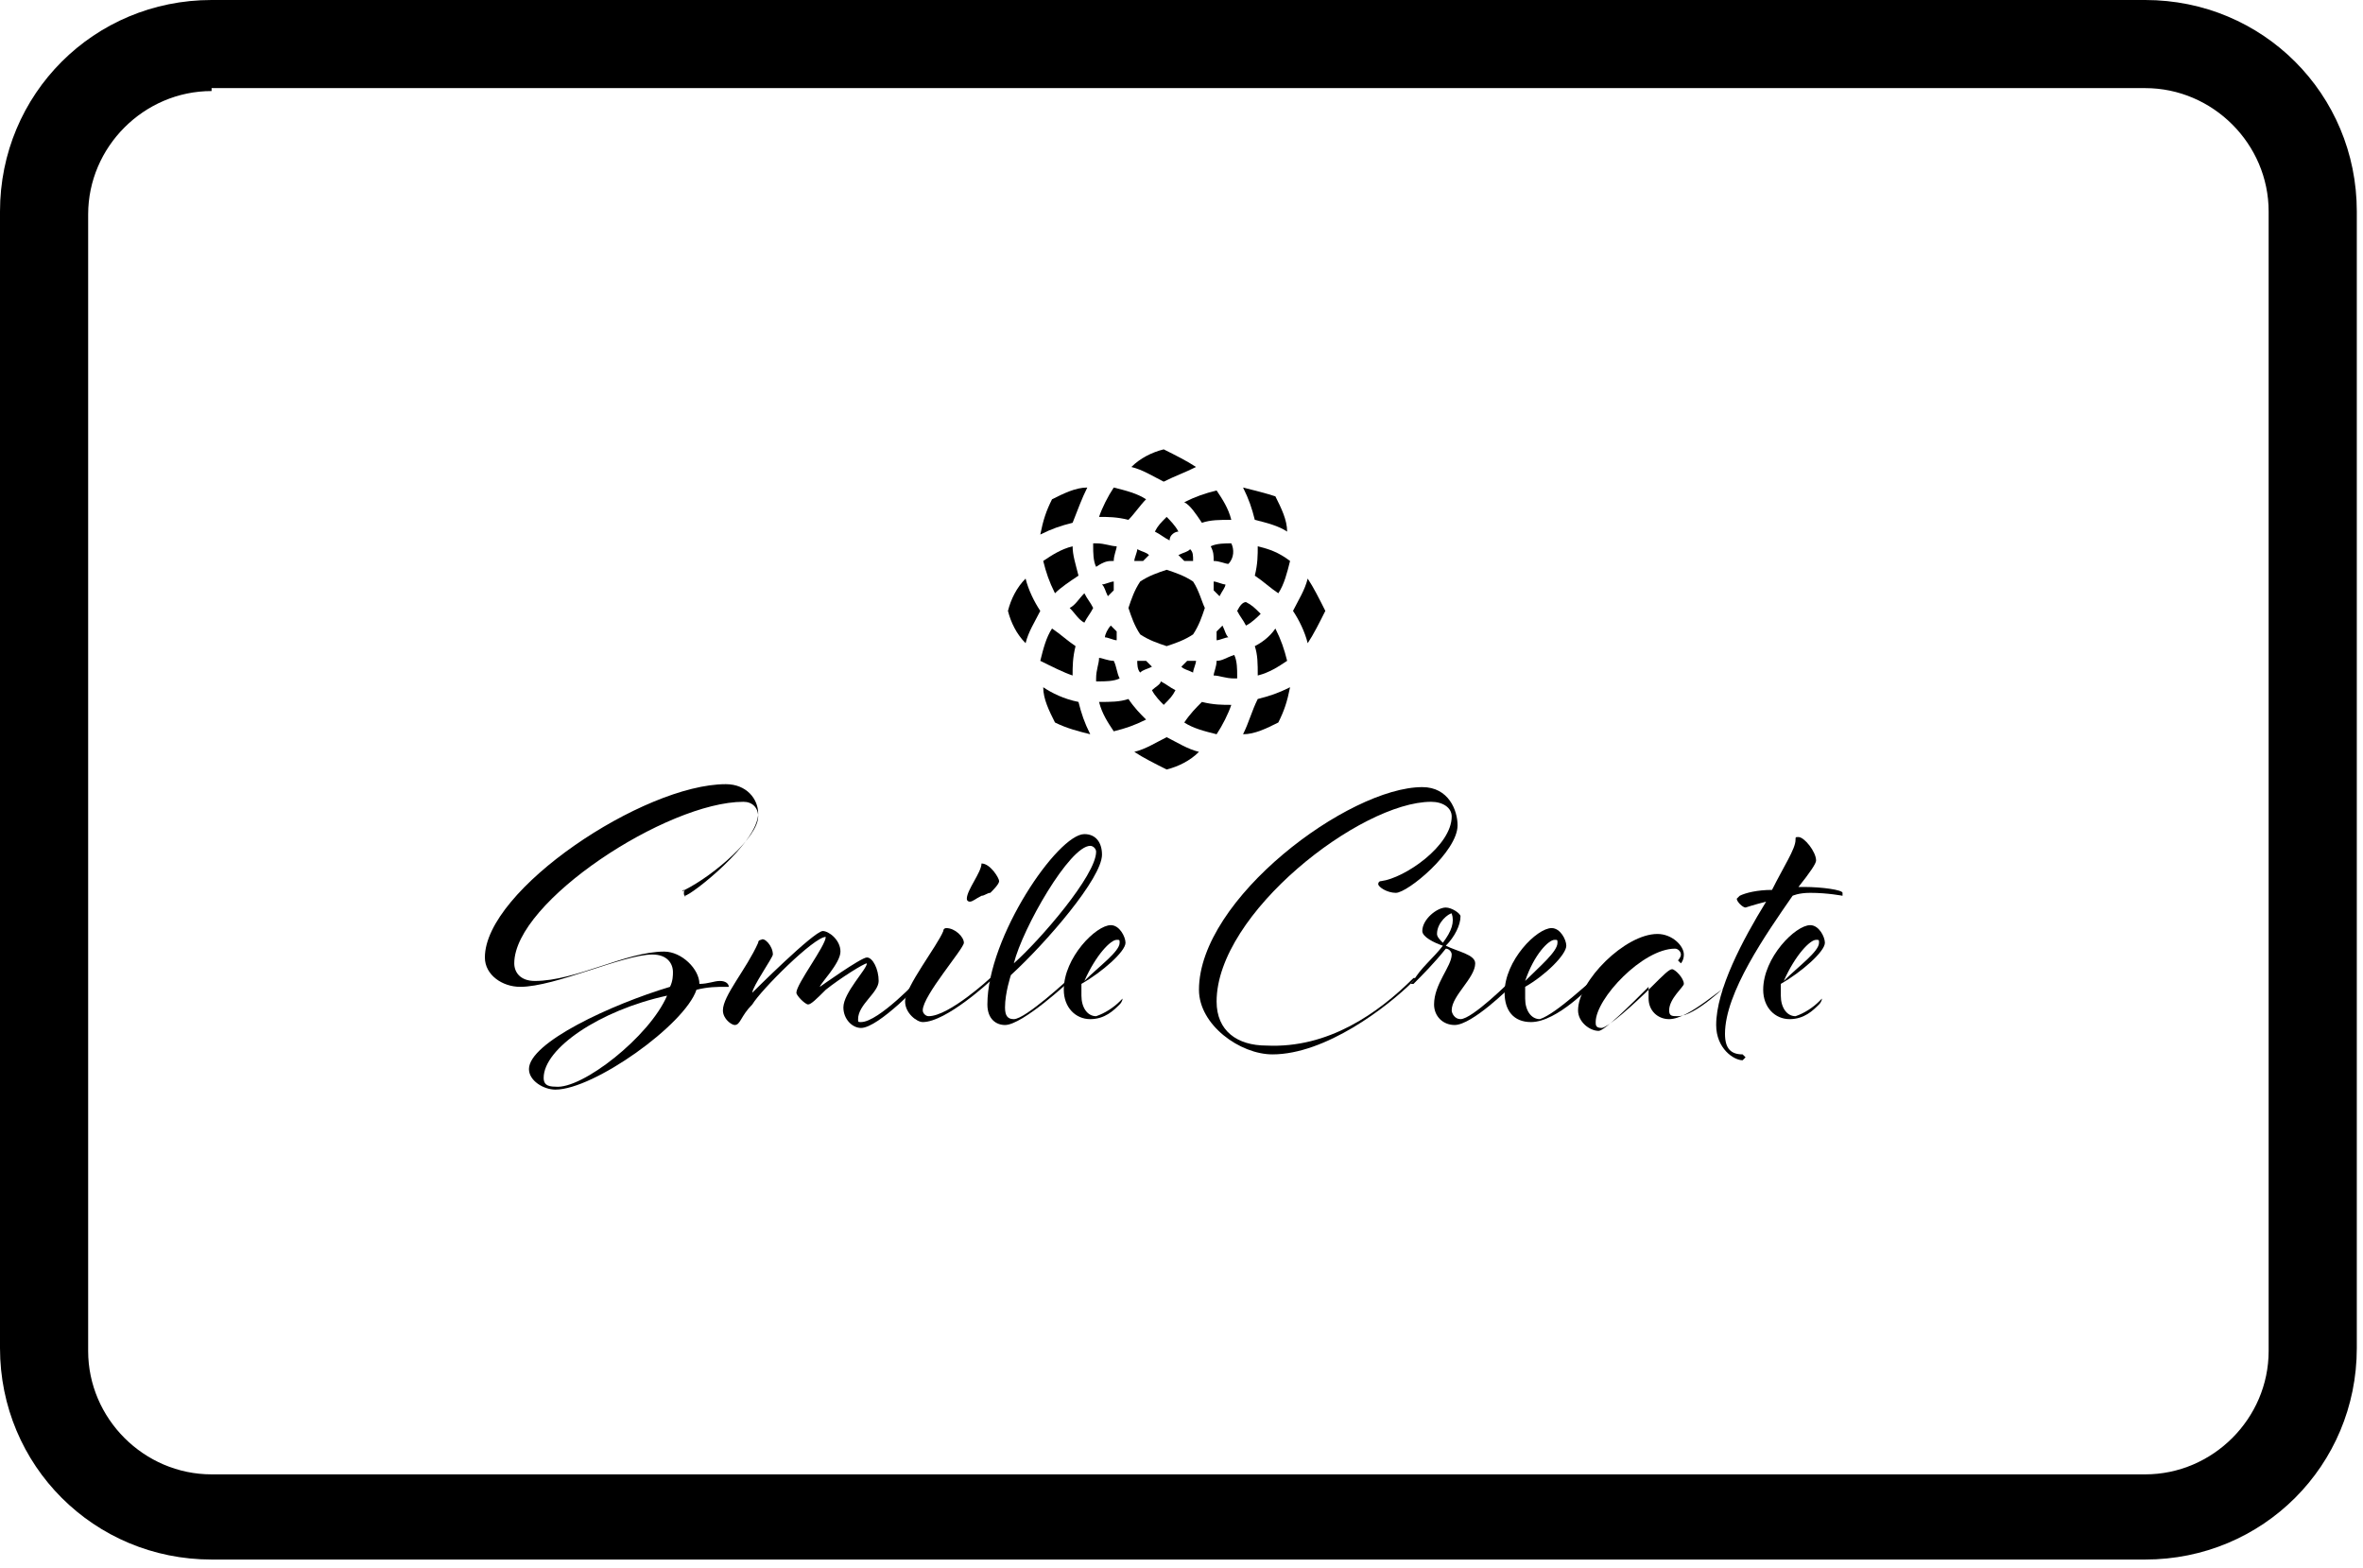 <?xml version="1.0" encoding="UTF-8"?> <svg xmlns="http://www.w3.org/2000/svg" width="214" height="142" viewBox="0 0 214 142" fill="none"><path d="M194.277 141.244H19.162C8.516 141.244 0 132.732 0 122.092V19.152C0 8.512 8.516 0 19.162 0H194.277C204.922 0 213.439 8.512 213.439 19.152V122.092C213.439 132.732 204.922 141.244 194.277 141.244ZM19.162 8.246C13.04 8.246 7.984 13.3 7.984 19.418V122.358C7.984 128.476 13.04 133.53 19.162 133.53H194.277C200.398 133.53 205.455 128.476 205.455 122.358V19.152C205.455 13.034 200.398 7.98 194.277 7.98H19.162V8.246Z" fill="black"></path><path d="M62.009 80.597C64.67 79.267 68.662 75.809 68.662 73.947C68.662 73.149 68.13 72.617 67.332 72.617C60.412 72.617 46.573 81.661 46.573 87.247C46.573 88.045 47.106 88.843 48.436 88.843C52.162 88.843 56.686 86.183 60.146 86.183C61.743 86.183 63.34 87.779 63.34 89.109C64.138 89.109 64.67 88.843 65.203 88.843C65.735 88.843 66.001 89.109 66.001 89.375C66.001 89.375 66.001 89.375 65.735 89.375C64.936 89.375 64.138 89.375 63.074 89.641C62.009 92.833 53.759 98.684 50.299 98.684C49.235 98.684 47.904 97.886 47.904 96.823C47.904 94.428 55.356 90.971 60.678 89.375C60.944 88.843 60.944 88.311 60.944 88.045C60.944 87.247 60.412 86.449 59.082 86.449C56.42 86.449 50.299 89.375 47.106 89.375C45.509 89.375 43.912 88.311 43.912 86.715C43.912 80.597 58.283 71.021 65.735 71.021C67.598 71.021 68.662 72.351 68.662 73.681C68.662 76.341 62.541 81.129 62.009 81.129C62.275 81.395 61.743 81.129 62.009 80.597C61.743 80.863 61.743 80.597 62.009 80.597ZM60.412 90.173C54.291 91.503 49.235 94.96 49.235 97.621C49.235 98.153 49.501 98.418 50.299 98.418C52.694 98.684 58.815 93.897 60.412 90.173Z" fill="black"></path><path d="M69.993 86.449C69.993 86.715 68.13 89.375 68.13 89.907C68.13 89.907 73.719 84.321 74.517 84.321C75.049 84.321 76.114 85.119 76.114 86.183C76.114 87.247 74.251 89.109 74.251 89.375C74.251 89.375 77.977 86.715 78.509 86.715C79.041 86.715 79.574 87.779 79.574 88.843C79.574 89.907 77.711 90.971 77.711 92.301C77.711 92.567 77.711 92.567 77.977 92.567C79.574 92.567 83.3 88.577 83.3 88.577C83.3 88.577 83.3 88.577 83.566 88.577H83.832L83.566 88.843C83.566 88.843 79.574 93.099 77.977 93.099C77.179 93.099 76.38 92.301 76.38 91.237C76.38 89.907 78.509 87.779 78.509 87.247C78.243 87.247 76.114 88.577 74.783 89.641C73.985 90.439 73.453 90.971 73.187 90.971C72.921 90.971 72.122 90.173 72.122 89.907C72.122 89.109 74.783 85.651 74.783 84.853C73.719 84.853 68.928 89.641 68.13 90.971C67.066 92.035 67.066 92.833 66.533 92.833C66.267 92.833 65.469 92.301 65.469 91.503C65.469 90.173 67.598 87.779 68.662 85.385C68.662 85.119 68.928 85.119 68.928 85.119C69.195 84.853 69.993 85.651 69.993 86.449Z" fill="black"></path><path d="M87.292 85.385C87.292 85.917 83.566 90.172 83.566 91.502C83.566 91.769 83.832 92.034 84.098 92.034C85.961 92.034 89.687 88.577 89.687 88.577C89.687 88.577 89.687 88.577 89.953 88.577L89.687 88.843C89.687 88.843 85.695 92.567 83.566 92.567C83.034 92.567 81.969 91.769 81.969 90.704C81.969 89.375 84.897 85.651 85.429 84.321C85.429 84.055 85.695 84.055 85.695 84.055C86.493 84.055 87.292 84.853 87.292 85.385ZM90.485 79.799C90.485 80.065 89.953 80.597 89.687 80.863C89.421 80.863 89.155 81.129 88.888 81.129C88.356 81.395 88.09 81.661 87.824 81.661C87.824 81.661 87.558 81.661 87.558 81.395C87.558 80.597 88.888 79.001 88.888 78.203C89.687 78.203 90.485 79.533 90.485 79.799Z" fill="black"></path><path d="M96.872 88.577C96.872 88.577 97.138 88.577 96.872 88.577C97.138 88.577 97.138 88.577 97.138 88.577L96.872 88.843C96.872 88.843 92.614 92.833 91.017 92.833C90.219 92.833 89.421 92.301 89.421 90.971C89.421 84.853 95.808 75.543 98.203 75.543C99.268 75.543 99.8 76.341 99.8 77.405C99.8 79.533 94.743 85.385 91.55 88.311C91.55 88.311 91.017 89.907 91.017 91.237C91.017 92.035 91.284 92.301 91.816 92.301C92.88 92.301 96.872 88.577 96.872 88.577ZM99.268 77.139C99.268 76.873 99.001 76.607 98.735 76.607C96.872 76.607 92.614 84.055 91.816 87.247C94.211 85.119 99.268 79.267 99.268 77.139Z" fill="black"></path><path d="M101.397 90.705C101.663 90.439 101.663 90.439 101.663 90.439C101.663 90.439 101.663 90.705 101.397 90.971C100.864 91.503 100.066 92.301 98.735 92.301C97.405 92.301 96.34 91.237 96.34 89.641C96.34 86.715 99.267 83.789 100.598 83.789C101.397 83.789 101.929 84.853 101.929 85.385C101.929 86.183 99.8 88.045 97.937 89.109C97.937 89.375 97.937 89.907 97.937 90.173C97.937 91.237 98.469 92.035 99.267 92.035C100.066 91.769 100.864 91.237 101.397 90.705ZM101.397 85.385C101.397 85.119 101.397 85.119 101.13 85.119C100.598 85.119 99.268 86.449 98.203 88.843C99.534 87.513 101.397 86.183 101.397 85.385Z" fill="black"></path><path d="M128.01 88.577C128.276 88.577 128.276 88.577 128.276 88.577L128.01 88.843C125.615 91.237 120.026 95.493 115.236 95.493C112.308 95.493 108.582 92.833 108.582 89.641C108.582 81.395 122.155 71.287 128.808 71.287C131.204 71.287 132.002 73.415 132.002 74.745C132.002 77.139 127.478 80.863 126.413 80.863C125.615 80.863 124.816 80.331 124.816 80.065C124.816 80.065 124.816 79.799 125.083 79.799C127.212 79.533 131.47 76.607 131.47 73.947C131.47 73.149 130.671 72.617 129.607 72.617C123.22 72.617 110.179 82.725 110.179 90.705C110.179 93.365 112.042 94.695 114.703 94.695C120.292 94.96 124.816 91.769 128.01 88.577Z" fill="black"></path><path d="M130.671 85.651C129.873 85.385 128.808 84.853 128.808 84.321C128.808 83.257 130.139 82.193 130.937 82.193C131.47 82.193 132.268 82.725 132.268 82.991C132.268 83.789 131.736 84.853 130.937 85.651C132.002 86.183 133.599 86.449 133.599 87.247C133.599 88.577 131.47 90.172 131.47 91.502C131.47 91.769 131.736 92.3 132.268 92.3C133.333 92.3 136.792 88.843 136.792 88.843C136.792 88.843 136.792 88.843 137.059 88.843C137.059 88.843 137.059 88.843 137.059 89.109L136.792 89.374C136.792 89.374 133.333 92.832 131.736 92.832C130.671 92.832 129.873 92.034 129.873 90.971C129.873 89.109 131.47 87.513 131.47 86.449C131.47 86.183 131.204 85.917 130.937 85.917C129.873 87.247 128.808 88.311 128.01 89.109C128.01 89.109 128.01 89.109 127.744 89.109L128.01 88.843C128.542 87.778 129.873 86.715 130.671 85.651ZM131.47 82.725C131.204 82.725 130.139 83.523 130.139 84.587C130.139 84.853 130.405 85.119 130.671 85.385C131.47 84.321 131.736 83.523 131.47 82.725C131.736 82.725 131.736 82.725 131.47 82.725Z" fill="black"></path><path d="M144.51 88.577C144.51 88.843 144.51 89.109 144.244 89.109C144.244 89.109 141.05 92.567 138.655 92.567C137.058 92.567 136.26 91.503 136.26 89.907C136.26 86.981 139.187 84.055 140.518 84.055C141.317 84.055 141.849 85.119 141.849 85.651C141.849 86.449 139.986 88.311 138.123 89.375C138.123 89.641 138.123 90.173 138.123 90.439C138.123 91.503 138.655 92.301 139.454 92.301C141.05 91.769 144.244 88.577 144.51 88.577C144.244 88.577 144.244 88.577 144.51 88.577ZM141.05 85.385C141.05 85.119 141.05 85.119 140.784 85.119C140.252 85.119 138.921 86.449 138.123 88.843C139.454 87.513 141.05 86.183 141.05 85.385Z" fill="black"></path><path d="M151.163 92.301C150.099 92.301 149.301 91.503 149.301 90.439C149.301 89.907 149.301 89.375 149.301 89.375C147.704 90.971 145.309 93.365 144.776 93.365C143.978 93.365 142.913 92.567 142.913 91.503C142.913 88.843 147.171 84.587 150.099 84.587C151.43 84.587 152.494 85.651 152.494 86.449C152.494 86.981 152.228 87.247 152.228 87.247L151.962 86.981C151.962 86.981 152.228 86.715 152.228 86.449C152.228 86.183 151.962 85.917 151.696 85.917C148.768 85.917 144.51 90.439 144.51 92.567C144.51 92.833 144.51 93.099 145.042 93.099C145.575 93.099 147.97 90.971 149.567 89.375C150.631 88.311 151.163 87.779 151.43 87.779C151.696 87.779 152.494 88.577 152.494 89.109C152.494 89.375 151.163 90.439 151.163 91.503C151.163 92.035 151.43 92.034 151.962 92.034C153.559 92.034 156.486 89.109 156.486 89.109C156.486 89.109 156.486 89.109 156.752 89.109L156.486 89.375C156.22 89.109 153.026 92.301 151.163 92.301Z" fill="black"></path><path d="M163.406 80.331C165.002 80.331 166.865 80.597 166.865 80.863V81.129C166.865 81.129 165.535 80.863 163.938 80.863C162.873 80.863 162.341 81.129 162.341 81.129C159.946 84.587 156.22 89.907 156.22 93.631C156.22 94.961 156.752 95.493 157.817 95.493L158.083 95.759L157.817 96.025C157.018 96.025 155.422 94.961 155.422 92.833C155.422 89.641 157.817 85.119 159.946 81.661C158.881 81.927 158.083 82.193 158.083 82.193C157.817 82.193 157.285 81.661 157.285 81.395C157.285 81.395 157.285 81.395 157.551 81.129C158.083 80.863 159.147 80.597 160.478 80.597C161.543 78.469 162.607 76.873 162.607 76.075C162.607 75.809 162.607 75.809 162.873 75.809C163.406 75.809 164.47 77.139 164.47 77.937C164.47 78.203 163.938 79.001 162.873 80.331H163.406Z" fill="black"></path><path d="M164.736 90.705C165.002 90.439 165.002 90.439 165.002 90.439C165.002 90.439 165.002 90.705 164.736 90.971C164.204 91.503 163.406 92.301 162.075 92.301C160.744 92.301 159.68 91.237 159.68 89.641C159.68 86.715 162.607 83.789 163.938 83.789C164.736 83.789 165.268 84.853 165.268 85.385C165.268 86.183 163.139 88.045 161.276 89.109C161.276 89.375 161.276 89.907 161.276 90.173C161.276 91.237 161.809 92.035 162.607 92.035C163.406 91.769 164.204 91.237 164.736 90.705ZM164.736 85.385C164.736 85.119 164.736 85.119 164.47 85.119C163.938 85.119 162.607 86.449 161.543 88.843C162.873 87.513 164.736 86.183 164.736 85.385Z" fill="black"></path><path d="M102.727 68.095C103.526 68.627 104.59 69.159 105.655 69.691C106.719 69.425 107.784 68.893 108.582 68.095C107.518 67.829 106.719 67.297 105.655 66.765C104.59 67.297 103.792 67.829 102.727 68.095Z" fill="black"></path><path d="M94.477 62.243C94.477 63.307 95.009 64.371 95.542 65.435C96.606 65.967 97.671 66.233 98.735 66.499C98.203 65.435 97.937 64.637 97.671 63.573C96.34 63.307 95.275 62.775 94.477 62.243Z" fill="black"></path><path d="M112.574 66.499C113.639 66.499 114.703 65.967 115.768 65.435C116.3 64.371 116.566 63.573 116.832 62.243C115.768 62.775 114.969 63.041 113.905 63.307C113.372 64.371 113.106 65.435 112.574 66.499Z" fill="black"></path><path d="M102.195 63.307C101.396 63.573 100.598 63.573 99.534 63.573C99.8 64.637 100.332 65.435 100.864 66.233C101.929 65.967 102.727 65.701 103.792 65.169C103.259 64.637 102.727 64.105 102.195 63.307Z" fill="black"></path><path d="M107.251 65.435C108.05 65.967 109.114 66.233 110.179 66.499C110.711 65.701 111.243 64.637 111.51 63.839C110.711 63.839 109.913 63.839 108.848 63.573C108.316 64.105 107.784 64.637 107.251 65.435Z" fill="black"></path><path d="M104.324 62.509C104.59 63.041 105.122 63.573 105.389 63.839C105.921 63.307 106.187 63.041 106.453 62.509C105.921 62.243 105.655 61.977 105.122 61.711C105.122 61.977 104.59 62.243 104.324 62.509Z" fill="black"></path><path d="M100.864 59.849C100.332 59.849 99.8 59.583 99.534 59.583C99.534 60.115 99.267 60.647 99.267 61.445C99.267 61.445 99.267 61.445 99.267 61.711C99.267 61.711 99.267 61.711 99.534 61.711C100.066 61.711 100.864 61.711 101.397 61.445C101.13 60.913 101.13 60.381 100.864 59.849Z" fill="black"></path><path d="M110.179 59.849C110.179 60.381 109.913 60.913 109.913 61.179C110.445 61.179 110.977 61.445 111.776 61.445C111.776 61.445 111.776 61.445 112.042 61.445C112.042 61.445 112.042 61.445 112.042 61.179C112.042 60.647 112.042 59.849 111.776 59.317C110.977 59.583 110.711 59.849 110.179 59.849Z" fill="black"></path><path d="M113.639 58.519C113.905 59.317 113.905 60.115 113.905 61.179C114.969 60.913 115.768 60.381 116.566 59.849C116.3 58.785 116.034 57.987 115.502 56.923C114.969 57.721 114.171 58.253 113.639 58.519Z" fill="black"></path><path d="M97.138 61.179C97.138 60.381 97.138 59.583 97.404 58.519C96.606 57.987 96.074 57.455 95.275 56.923C94.743 57.721 94.477 58.785 94.211 59.849C95.275 60.381 96.34 60.913 97.138 61.179Z" fill="black"></path><path d="M103.26 60.913C103.526 60.647 103.792 60.647 104.324 60.381C104.058 60.115 104.058 60.115 103.792 59.849C103.526 59.849 103.26 59.849 102.993 59.849C102.993 60.115 102.993 60.647 103.26 60.913Z" fill="black"></path><path d="M106.985 60.381C107.251 60.647 107.518 60.647 108.05 60.913C108.05 60.647 108.316 60.115 108.316 59.849C108.05 59.849 107.784 59.849 107.518 59.849C107.251 60.115 107.251 60.115 106.985 60.381Z" fill="black"></path><path d="M91.283 55.327C91.55 56.391 92.082 57.455 92.88 58.253C93.146 57.189 93.679 56.391 94.211 55.327C93.679 54.529 93.146 53.465 92.88 52.401C92.082 53.199 91.55 54.263 91.283 55.327Z" fill="black"></path><path d="M118.429 52.401C118.163 53.465 117.631 54.263 117.098 55.327C117.631 56.125 118.163 57.189 118.429 58.253C118.961 57.455 119.493 56.391 120.026 55.327C119.493 54.263 118.961 53.199 118.429 52.401Z" fill="black"></path><path d="M100.066 57.721C100.332 57.721 100.864 57.987 101.13 57.987C101.13 57.721 101.13 57.455 101.13 57.189C100.864 56.923 100.864 56.923 100.598 56.657C100.332 56.923 100.066 57.455 100.066 57.721Z" fill="black"></path><path d="M110.179 57.987C110.445 57.987 110.977 57.721 111.243 57.721C110.977 57.455 110.977 57.189 110.711 56.657C110.445 56.923 110.445 56.923 110.179 57.189C110.179 57.455 110.179 57.721 110.179 57.987Z" fill="black"></path><path d="M108.05 52.667C107.251 52.135 106.453 51.869 105.655 51.603C104.856 51.869 104.058 52.135 103.259 52.667C102.727 53.465 102.461 54.263 102.195 55.061C102.461 55.859 102.727 56.657 103.259 57.455C104.058 57.987 104.856 58.253 105.655 58.519C106.453 58.253 107.251 57.987 108.05 57.455C108.582 56.657 108.848 55.859 109.114 55.061C108.848 54.529 108.582 53.465 108.05 52.667Z" fill="black"></path><path d="M112.042 55.327C112.308 55.859 112.574 56.125 112.84 56.657C113.373 56.391 113.905 55.859 114.171 55.593C113.639 55.061 113.373 54.795 112.84 54.529C112.574 54.529 112.308 54.795 112.042 55.327Z" fill="black"></path><path d="M96.872 55.061C96.872 55.327 96.872 55.327 96.872 55.061C96.872 55.327 96.872 55.327 96.872 55.061C97.404 55.593 97.671 56.125 98.203 56.391C98.469 55.859 98.735 55.593 99.001 55.061C98.735 54.529 98.469 54.263 98.203 53.731C97.671 54.263 97.404 54.795 96.872 55.061Z" fill="black"></path><path d="M110.977 52.933C110.711 52.933 110.179 52.667 109.913 52.667C109.913 52.933 109.913 53.199 109.913 53.465C110.179 53.731 110.179 53.731 110.445 53.997C110.711 53.465 110.977 53.199 110.977 52.933Z" fill="black"></path><path d="M100.864 52.667C100.598 52.667 100.066 52.933 99.8 52.933C100.066 53.199 100.066 53.465 100.332 53.997C100.598 53.731 100.598 53.731 100.864 53.465C100.864 53.199 100.864 52.933 100.864 52.667Z" fill="black"></path><path d="M113.905 49.475C113.905 50.273 113.905 51.071 113.639 52.135C114.437 52.667 114.969 53.199 115.768 53.731C116.3 52.933 116.566 51.869 116.832 50.805C115.768 50.007 114.969 49.741 113.905 49.475Z" fill="black"></path><path d="M97.138 49.475C96.074 49.741 95.275 50.273 94.477 50.805C94.743 51.869 95.009 52.667 95.542 53.731C96.074 53.199 96.872 52.667 97.671 52.135C97.404 51.071 97.138 50.273 97.138 49.475Z" fill="black"></path><path d="M111.51 49.209C110.977 49.209 110.179 49.209 109.647 49.475C109.913 50.007 109.913 50.273 109.913 50.805C110.445 50.805 110.977 51.071 111.243 51.071C111.776 50.539 111.776 49.741 111.51 49.209C111.776 49.209 111.776 49.209 111.51 49.209C111.776 49.209 111.51 49.209 111.51 49.209Z" fill="black"></path><path d="M100.864 50.805C100.864 50.273 101.13 49.741 101.13 49.475C100.598 49.475 100.066 49.209 99.267 49.209C99.267 49.209 99.267 49.209 99.001 49.209C99.001 49.209 99.001 49.209 99.001 49.475C99.001 50.007 99.001 50.805 99.267 51.337C100.066 50.805 100.332 50.805 100.864 50.805Z" fill="black"></path><path d="M107.784 49.741C107.518 50.007 107.252 50.007 106.719 50.273C106.985 50.539 106.985 50.539 107.251 50.805C107.518 50.805 107.784 50.805 108.05 50.805C108.05 50.273 108.05 50.007 107.784 49.741Z" fill="black"></path><path d="M104.058 50.273C103.792 50.007 103.526 50.007 102.993 49.741C102.993 50.007 102.727 50.539 102.727 50.805C102.993 50.805 103.259 50.805 103.526 50.805C103.792 50.539 104.058 50.273 104.058 50.273Z" fill="black"></path><path d="M106.719 48.145C106.453 47.613 105.921 47.081 105.655 46.815C105.122 47.347 104.856 47.613 104.59 48.145C105.122 48.411 105.388 48.677 105.921 48.943C105.921 48.411 106.453 48.145 106.719 48.145Z" fill="black"></path><path d="M98.469 44.155C97.404 44.155 96.34 44.687 95.275 45.219C94.743 46.283 94.477 47.081 94.211 48.411C95.275 47.879 96.074 47.613 97.138 47.347C97.671 46.017 97.937 45.219 98.469 44.155Z" fill="black"></path><path d="M112.574 44.155C113.106 45.219 113.372 46.017 113.639 47.081C114.703 47.347 115.768 47.613 116.566 48.145C116.566 47.081 116.034 46.017 115.502 44.953C114.703 44.687 113.639 44.421 112.574 44.155Z" fill="black"></path><path d="M108.848 47.347C109.647 47.081 110.445 47.081 111.51 47.081C111.243 46.017 110.711 45.219 110.179 44.421C109.114 44.687 108.316 44.953 107.251 45.485C107.784 45.751 108.316 46.549 108.848 47.347Z" fill="black"></path><path d="M103.792 45.219C102.993 44.687 101.929 44.421 100.864 44.155C100.332 44.953 99.8 46.017 99.534 46.815C100.332 46.815 101.13 46.815 102.195 47.081C102.727 46.549 103.259 45.751 103.792 45.219Z" fill="black"></path><path d="M108.316 42.293C107.517 41.761 106.453 41.229 105.388 40.697C104.324 40.963 103.259 41.495 102.461 42.293C103.525 42.559 104.324 43.091 105.388 43.623C106.453 43.091 107.251 42.825 108.316 42.293Z" fill="black"></path></svg> 
